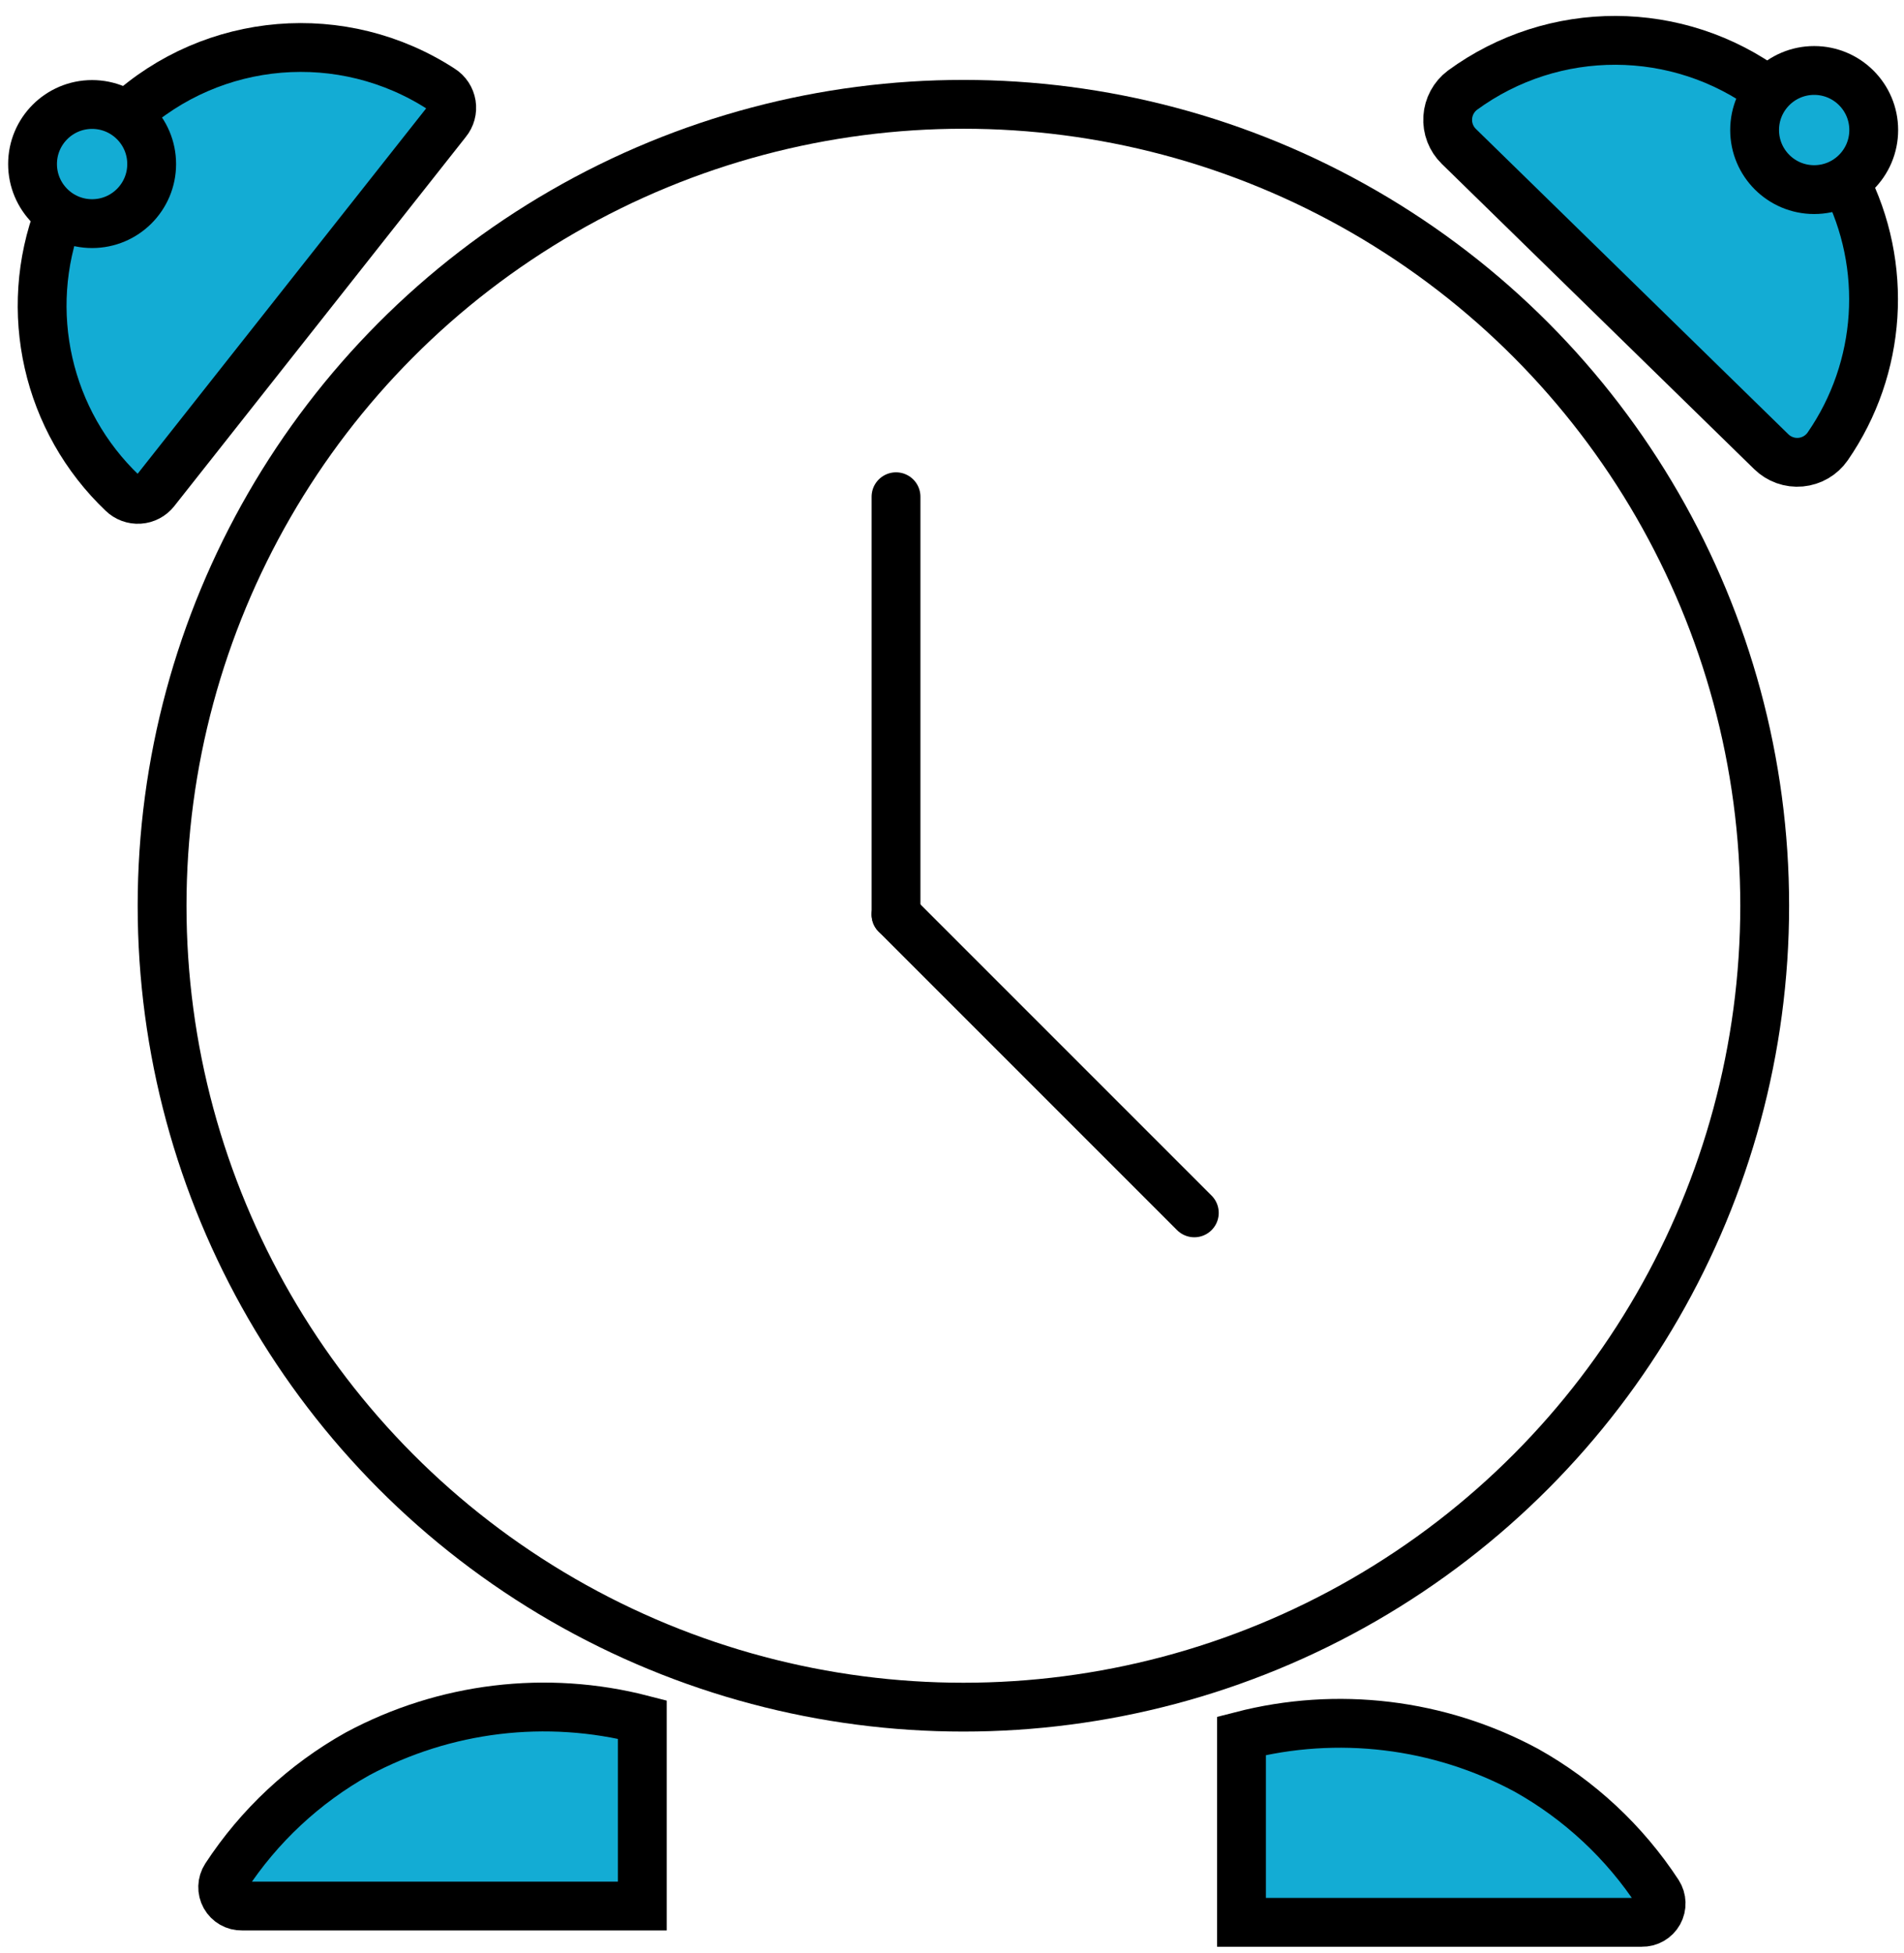 <?xml version="1.0" encoding="UTF-8"?>
<svg width="117px" height="120px" viewBox="0 0 117 120" version="1.1" xmlns="http://www.w3.org/2000/svg" xmlns:xlink="http://www.w3.org/1999/xlink">
    <!-- Generator: Sketch 53.2 (72643) - https://sketchapp.com -->
    <title>Icons/Education/clock</title>
    <desc>Created with Sketch.</desc>
    <g id="Page-1" stroke="none" stroke-width="1" fill="none" fill-rule="evenodd">
        <g id="Education-Icons-Preview" transform="translate(-811, -395)" stroke="#000000">
            <g id="Icons/Education/clock" transform="translate(813, 397)">
                <g>
                    <circle id="Oval" stroke-width="3" stroke-linecap="round" cx="57.2" cy="53.65" r="49.24"></circle>
                    <path d="M111.37,9.12 C114.052,14.336 113.644,20.605 110.31,25.43 C109.926,25.981 109.318,26.334 108.649,26.396 C107.981,26.458 107.319,26.221 106.84,25.75 L87.65,7 C87.171,6.536 86.92,5.885 86.963,5.219 C87.005,4.554 87.337,3.94 87.87,3.54 C93.48,-0.563 101.107,-0.539 106.69,3.6" id="Path" stroke-width="3" fill="#13acd4" fill-rule="nonzero"></path>
                    <path d="M5.76,5.09 C11.094,0.2 19.061,-0.462 25.13,3.48 C25.458,3.687 25.68,4.025 25.742,4.408 C25.803,4.79 25.697,5.181 25.45,5.48 L7.53,28.17 C7.293,28.47 6.94,28.655 6.559,28.679 C6.178,28.704 5.804,28.566 5.53,28.3 C0.888,23.886 -0.65,17.116 1.63,11.13" id="Path" stroke-width="3" fill="#13acd4" fill-rule="nonzero"></path>
                    <path d="M37.47,103.65 L37.47,115.11 L12.87,115.11 C12.44,115.12 12.041,114.891 11.831,114.516 C11.622,114.141 11.637,113.681 11.87,113.32 C13.92,110.183 16.699,107.589 19.97,105.76 C25.331,102.882 31.579,102.128 37.47,103.65 Z" id="Path" stroke-width="3" fill="#13acd4" fill-rule="nonzero"></path>
                    <path d="M74.29,104.65 L74.29,116.11 L98.89,116.11 C99.32,116.12 99.719,115.891 99.929,115.516 C100.138,115.141 100.123,114.681 99.89,114.32 C97.836,111.183 95.053,108.589 91.78,106.76 C86.422,103.884 80.178,103.131 74.29,104.65 L74.29,104.65 Z" id="Path" stroke-width="3" fill="#13acd4" fill-rule="nonzero"></path>
                    <circle id="Oval" stroke-width="3" fill="#13acd4" fill-rule="nonzero" cx="3.66" cy="8.08" r="3.66"></circle>
                    <circle id="Oval" stroke-width="3" fill="#13acd4" fill-rule="nonzero" cx="109.48" cy="5.99" r="3.66"></circle>
                    <path d="M53.06,28.52 L53.06,54.19" id="Path" stroke-width="3" stroke-linecap="round"></path>
                    <path d="M53.06,54.19 L71.39,72.52" id="Path" stroke-width="3" stroke-linecap="round"></path>
                </g>
            </g>
        </g>
    </g>
</svg>
